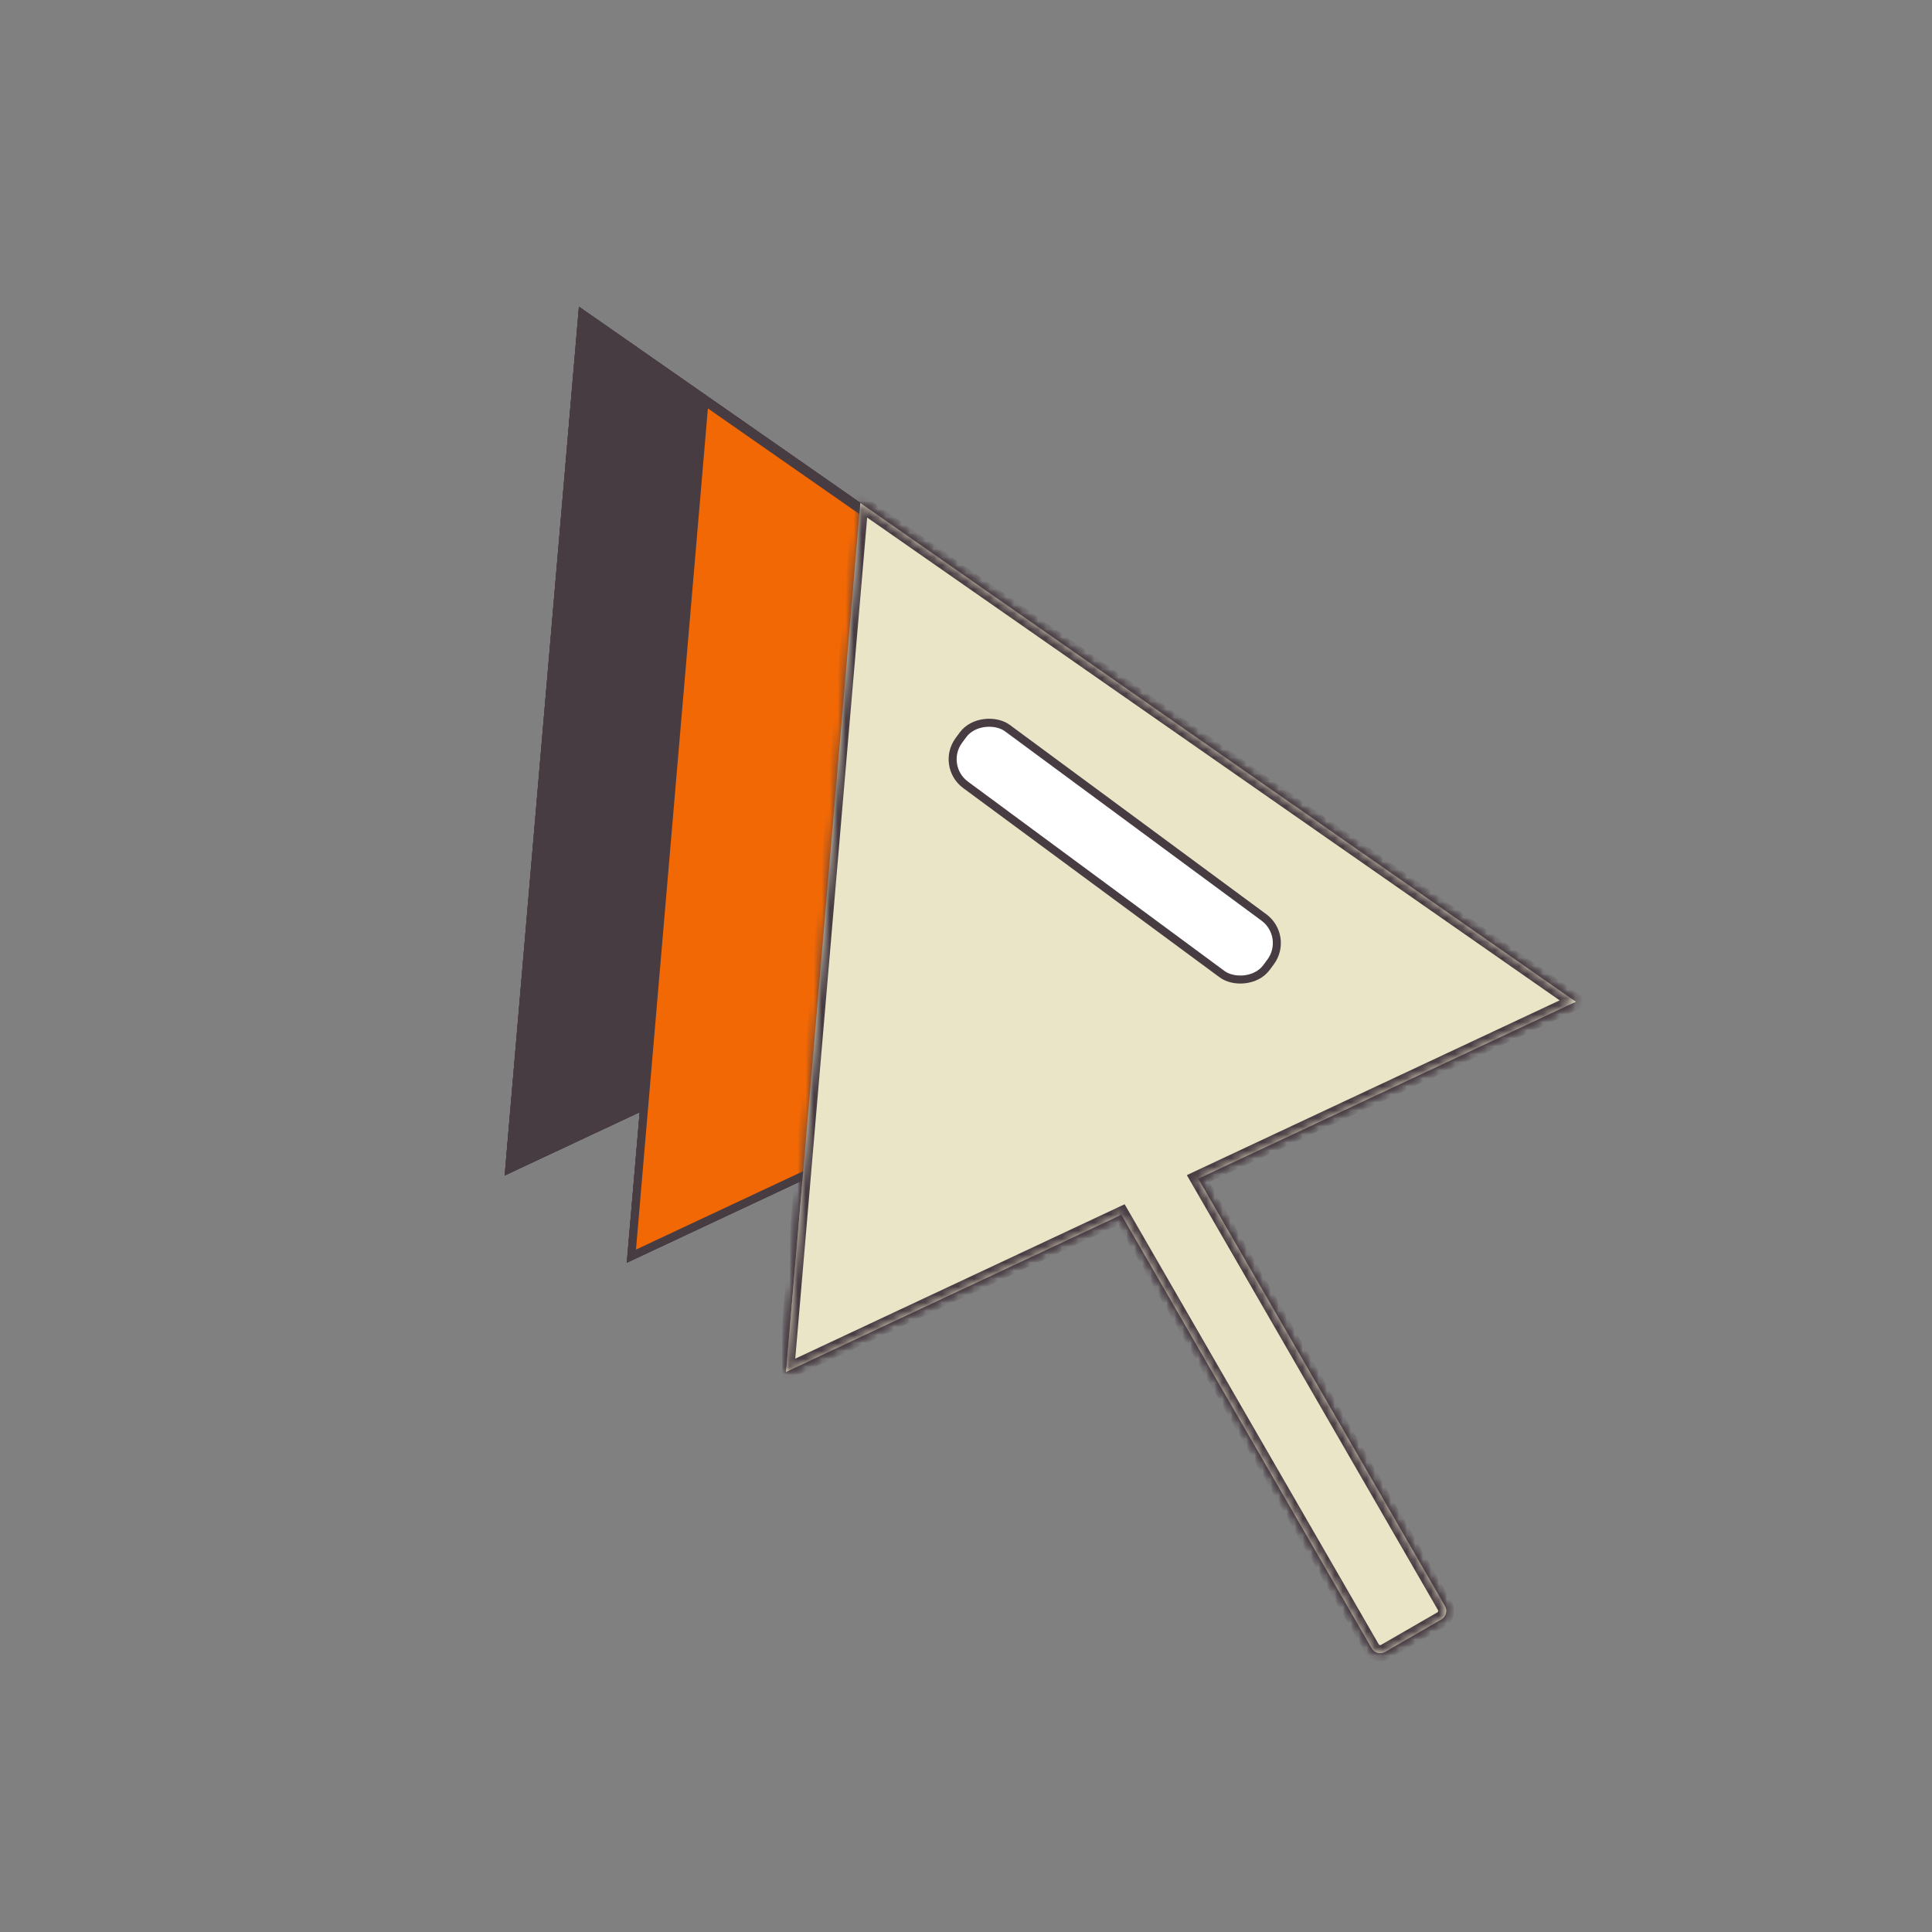 <svg xmlns="http://www.w3.org/2000/svg" width="241" height="241" viewBox="0 0 241 241" fill="none"><rect x="0" y="0" width="241" height="241" fill="#808080" stroke="none"/><path d="M63.528 145.811L72.645 39.162L160.448 100.381L63.528 145.811Z" fill="#483C43" stroke="#483C43"></path><path d="M78.762 156.692L87.879 50.042L175.681 111.262L78.762 156.692Z" fill="#F16805" stroke="#483C43"></path><mask id="path-3-inside-1" fill="white"><path fill-rule="evenodd" clip-rule="evenodd" d="M196.545 124.958L107.321 62.747L98.057 171.122L139.885 151.516L171.114 205.605C171.45 206.187 172.194 206.387 172.776 206.05L179.79 202.001C180.372 201.665 180.572 200.92 180.236 200.338L149.458 147.029L196.545 124.958Z"></path></mask><path fill-rule="evenodd" clip-rule="evenodd" d="M196.545 124.958L107.321 62.747L98.057 171.122L139.885 151.516L171.114 205.605C171.45 206.187 172.194 206.387 172.776 206.05L179.79 202.001C180.372 201.665 180.572 200.92 180.236 200.338L149.458 147.029L196.545 124.958Z" fill="#EBE5C8"></path><path d="M107.321 62.747L107.893 61.927L106.472 60.936L106.325 62.662L107.321 62.747ZM196.545 124.958L196.969 125.863L198.537 125.128L197.117 124.137L196.545 124.958ZM98.057 171.122L97.061 171.037L96.913 172.762L98.482 172.027L98.057 171.122ZM139.885 151.516L140.751 151.016L140.292 150.221L139.461 150.61L139.885 151.516ZM171.114 205.605L171.98 205.105L171.114 205.605ZM172.776 206.05L173.276 206.916L172.776 206.05ZM179.79 202.001L179.29 201.135L179.79 202.001ZM180.236 200.338L181.102 199.838L180.236 200.338ZM149.458 147.029L149.033 146.123L148.047 146.586L148.592 147.529L149.458 147.029ZM106.749 63.567L195.973 125.778L197.117 124.137L107.893 61.927L106.749 63.567ZM99.053 171.207L108.318 62.832L106.325 62.662L97.061 171.037L99.053 171.207ZM139.461 150.61L97.633 170.216L98.482 172.027L140.31 152.421L139.461 150.61ZM171.98 205.105L140.751 151.016L139.019 152.016L170.248 206.105L171.98 205.105ZM172.276 205.184C172.172 205.244 172.04 205.209 171.98 205.105L170.248 206.105C170.86 207.165 172.216 207.529 173.276 206.916L172.276 205.184ZM179.29 201.135L172.276 205.184L173.276 206.916L180.29 202.867L179.29 201.135ZM179.37 200.838C179.43 200.942 179.394 201.075 179.29 201.135L180.29 202.867C181.351 202.255 181.714 200.899 181.102 199.838L179.37 200.838ZM148.592 147.529L179.37 200.838L181.102 199.838L150.324 146.529L148.592 147.529ZM196.12 124.052L149.033 146.123L149.882 147.934L196.969 125.863L196.12 124.052Z" fill="#483C43" mask="url(#path-3-inside-1)"></path><rect x="160.855" y="116.799" width="8.793" height="47.7" rx="3.963" transform="rotate(126.431 160.855 116.799)" fill="white" stroke="#483C43"></rect><path d="M63.528 145.811L72.645 39.162L160.448 100.381L63.528 145.811Z" fill="#483C43" stroke="#483C43"></path><path d="M78.762 156.692L87.879 50.042L175.681 111.262L78.762 156.692Z" fill="#F16805" stroke="#483C43"></path><mask id="path-8-inside-2" fill="white"><path fill-rule="evenodd" clip-rule="evenodd" d="M196.545 124.958L107.321 62.747L98.057 171.122L139.885 151.516L171.114 205.605C171.45 206.187 172.194 206.387 172.776 206.05L179.79 202.001C180.372 201.665 180.572 200.92 180.236 200.338L149.458 147.029L196.545 124.958Z"></path></mask><path fill-rule="evenodd" clip-rule="evenodd" d="M196.545 124.958L107.321 62.747L98.057 171.122L139.885 151.516L171.114 205.605C171.45 206.187 172.194 206.387 172.776 206.05L179.79 202.001C180.372 201.665 180.572 200.92 180.236 200.338L149.458 147.029L196.545 124.958Z" fill="#EBE5C8"></path><path d="M107.321 62.747L107.893 61.927L106.472 60.936L106.325 62.662L107.321 62.747ZM196.545 124.958L196.969 125.863L198.537 125.128L197.117 124.137L196.545 124.958ZM98.057 171.122L97.061 171.037L96.913 172.762L98.482 172.027L98.057 171.122ZM139.885 151.516L140.751 151.016L140.292 150.221L139.461 150.61L139.885 151.516ZM171.114 205.605L171.98 205.105L171.114 205.605ZM172.776 206.05L173.276 206.916L172.776 206.05ZM179.79 202.001L179.29 201.135L179.79 202.001ZM180.236 200.338L181.102 199.838L180.236 200.338ZM149.458 147.029L149.033 146.123L148.047 146.586L148.592 147.529L149.458 147.029ZM106.749 63.567L195.973 125.778L197.117 124.137L107.893 61.927L106.749 63.567ZM99.053 171.207L108.318 62.832L106.325 62.662L97.061 171.037L99.053 171.207ZM139.461 150.61L97.633 170.216L98.482 172.027L140.31 152.421L139.461 150.61ZM171.98 205.105L140.751 151.016L139.019 152.016L170.248 206.105L171.98 205.105ZM172.276 205.184C172.172 205.244 172.04 205.209 171.98 205.105L170.248 206.105C170.86 207.165 172.216 207.529 173.276 206.916L172.276 205.184ZM179.29 201.135L172.276 205.184L173.276 206.916L180.29 202.867L179.29 201.135ZM179.37 200.838C179.43 200.942 179.394 201.075 179.29 201.135L180.29 202.867C181.351 202.255 181.714 200.899 181.102 199.838L179.37 200.838ZM148.592 147.529L179.37 200.838L181.102 199.838L150.324 146.529L148.592 147.529ZM196.12 124.052L149.033 146.123L149.882 147.934L196.969 125.863L196.12 124.052Z" fill="#483C43" mask="url(#path-8-inside-2)"></path><rect x="160.855" y="116.799" width="8.793" height="47.7" rx="3.963" transform="rotate(126.431 160.855 116.799)" fill="white" stroke="#483C43"></rect><path d="M63.528 145.811L72.645 39.162L160.448 100.381L63.528 145.811Z" fill="#483C43" stroke="#483C43"></path><path d="M78.762 156.692L87.879 50.042L175.681 111.262L78.762 156.692Z" fill="#F16805" stroke="#483C43"></path><mask id="path-13-inside-3" fill="white"><path fill-rule="evenodd" clip-rule="evenodd" d="M196.545 124.958L107.321 62.747L98.057 171.122L139.885 151.516L171.114 205.605C171.45 206.187 172.194 206.387 172.776 206.05L179.79 202.001C180.372 201.665 180.572 200.92 180.236 200.338L149.458 147.029L196.545 124.958Z"></path></mask><path fill-rule="evenodd" clip-rule="evenodd" d="M196.545 124.958L107.321 62.747L98.057 171.122L139.885 151.516L171.114 205.605C171.45 206.187 172.194 206.387 172.776 206.05L179.79 202.001C180.372 201.665 180.572 200.92 180.236 200.338L149.458 147.029L196.545 124.958Z" fill="#EBE5C8"></path><path d="M107.321 62.747L107.893 61.927L106.472 60.936L106.325 62.662L107.321 62.747ZM196.545 124.958L196.969 125.863L198.537 125.128L197.117 124.137L196.545 124.958ZM98.057 171.122L97.061 171.037L96.913 172.762L98.482 172.027L98.057 171.122ZM139.885 151.516L140.751 151.016L140.292 150.221L139.461 150.61L139.885 151.516ZM171.114 205.605L171.98 205.105L171.114 205.605ZM172.776 206.05L173.276 206.916L172.776 206.05ZM179.79 202.001L179.29 201.135L179.79 202.001ZM180.236 200.338L181.102 199.838L180.236 200.338ZM149.458 147.029L149.033 146.123L148.047 146.586L148.592 147.529L149.458 147.029ZM106.749 63.567L195.973 125.778L197.117 124.137L107.893 61.927L106.749 63.567ZM99.053 171.207L108.318 62.832L106.325 62.662L97.061 171.037L99.053 171.207ZM139.461 150.61L97.633 170.216L98.482 172.027L140.31 152.421L139.461 150.61ZM171.98 205.105L140.751 151.016L139.019 152.016L170.248 206.105L171.98 205.105ZM172.276 205.184C172.172 205.244 172.04 205.209 171.98 205.105L170.248 206.105C170.86 207.165 172.216 207.529 173.276 206.916L172.276 205.184ZM179.29 201.135L172.276 205.184L173.276 206.916L180.29 202.867L179.29 201.135ZM179.37 200.838C179.43 200.942 179.394 201.075 179.29 201.135L180.29 202.867C181.351 202.255 181.714 200.899 181.102 199.838L179.37 200.838ZM148.592 147.529L179.37 200.838L181.102 199.838L150.324 146.529L148.592 147.529ZM196.12 124.052L149.033 146.123L149.882 147.934L196.969 125.863L196.12 124.052Z" fill="#483C43" mask="url(#path-13-inside-3)"></path><rect x="160.855" y="116.799" width="8.793" height="47.7" rx="3.963" transform="rotate(126.431 160.855 116.799)" fill="white" stroke="#483C43"></rect><path d="M63.528 145.811L72.645 39.162L160.448 100.381L63.528 145.811Z" fill="#483C43" stroke="#483C43"></path><path d="M78.762 156.692L87.879 50.042L175.681 111.262L78.762 156.692Z" fill="#F16805" stroke="#483C43"></path><mask id="path-18-inside-4" fill="white"><path fill-rule="evenodd" clip-rule="evenodd" d="M196.545 124.958L107.321 62.747L98.057 171.122L139.885 151.516L171.114 205.605C171.45 206.187 172.194 206.387 172.776 206.05L179.79 202.001C180.372 201.665 180.572 200.92 180.236 200.338L149.458 147.029L196.545 124.958Z"></path></mask><path fill-rule="evenodd" clip-rule="evenodd" d="M196.545 124.958L107.321 62.747L98.057 171.122L139.885 151.516L171.114 205.605C171.45 206.187 172.194 206.387 172.776 206.05L179.79 202.001C180.372 201.665 180.572 200.92 180.236 200.338L149.458 147.029L196.545 124.958Z" fill="#EBE5C8"></path><path d="M107.321 62.747L107.893 61.927L106.472 60.936L106.325 62.662L107.321 62.747ZM196.545 124.958L196.969 125.863L198.537 125.128L197.117 124.137L196.545 124.958ZM98.057 171.122L97.061 171.037L96.913 172.762L98.482 172.027L98.057 171.122ZM139.885 151.516L140.751 151.016L140.292 150.221L139.461 150.61L139.885 151.516ZM171.114 205.605L171.98 205.105L171.114 205.605ZM172.776 206.05L173.276 206.916L172.776 206.05ZM179.79 202.001L179.29 201.135L179.79 202.001ZM180.236 200.338L181.102 199.838L180.236 200.338ZM149.458 147.029L149.033 146.123L148.047 146.586L148.592 147.529L149.458 147.029ZM106.749 63.567L195.973 125.778L197.117 124.137L107.893 61.927L106.749 63.567ZM99.053 171.207L108.318 62.832L106.325 62.662L97.061 171.037L99.053 171.207ZM139.461 150.61L97.633 170.216L98.482 172.027L140.31 152.421L139.461 150.61ZM171.98 205.105L140.751 151.016L139.019 152.016L170.248 206.105L171.98 205.105ZM172.276 205.184C172.172 205.244 172.04 205.209 171.98 205.105L170.248 206.105C170.86 207.165 172.216 207.529 173.276 206.916L172.276 205.184ZM179.29 201.135L172.276 205.184L173.276 206.916L180.29 202.867L179.29 201.135ZM179.37 200.838C179.43 200.942 179.394 201.075 179.29 201.135L180.29 202.867C181.351 202.255 181.714 200.899 181.102 199.838L179.37 200.838ZM148.592 147.529L179.37 200.838L181.102 199.838L150.324 146.529L148.592 147.529ZM196.12 124.052L149.033 146.123L149.882 147.934L196.969 125.863L196.12 124.052Z" fill="#483C43" mask="url(#path-18-inside-4)"></path><rect x="160.855" y="116.799" width="8.793" height="47.7" rx="3.963" transform="rotate(126.431 160.855 116.799)" fill="white" stroke="#483C43"></rect></svg>